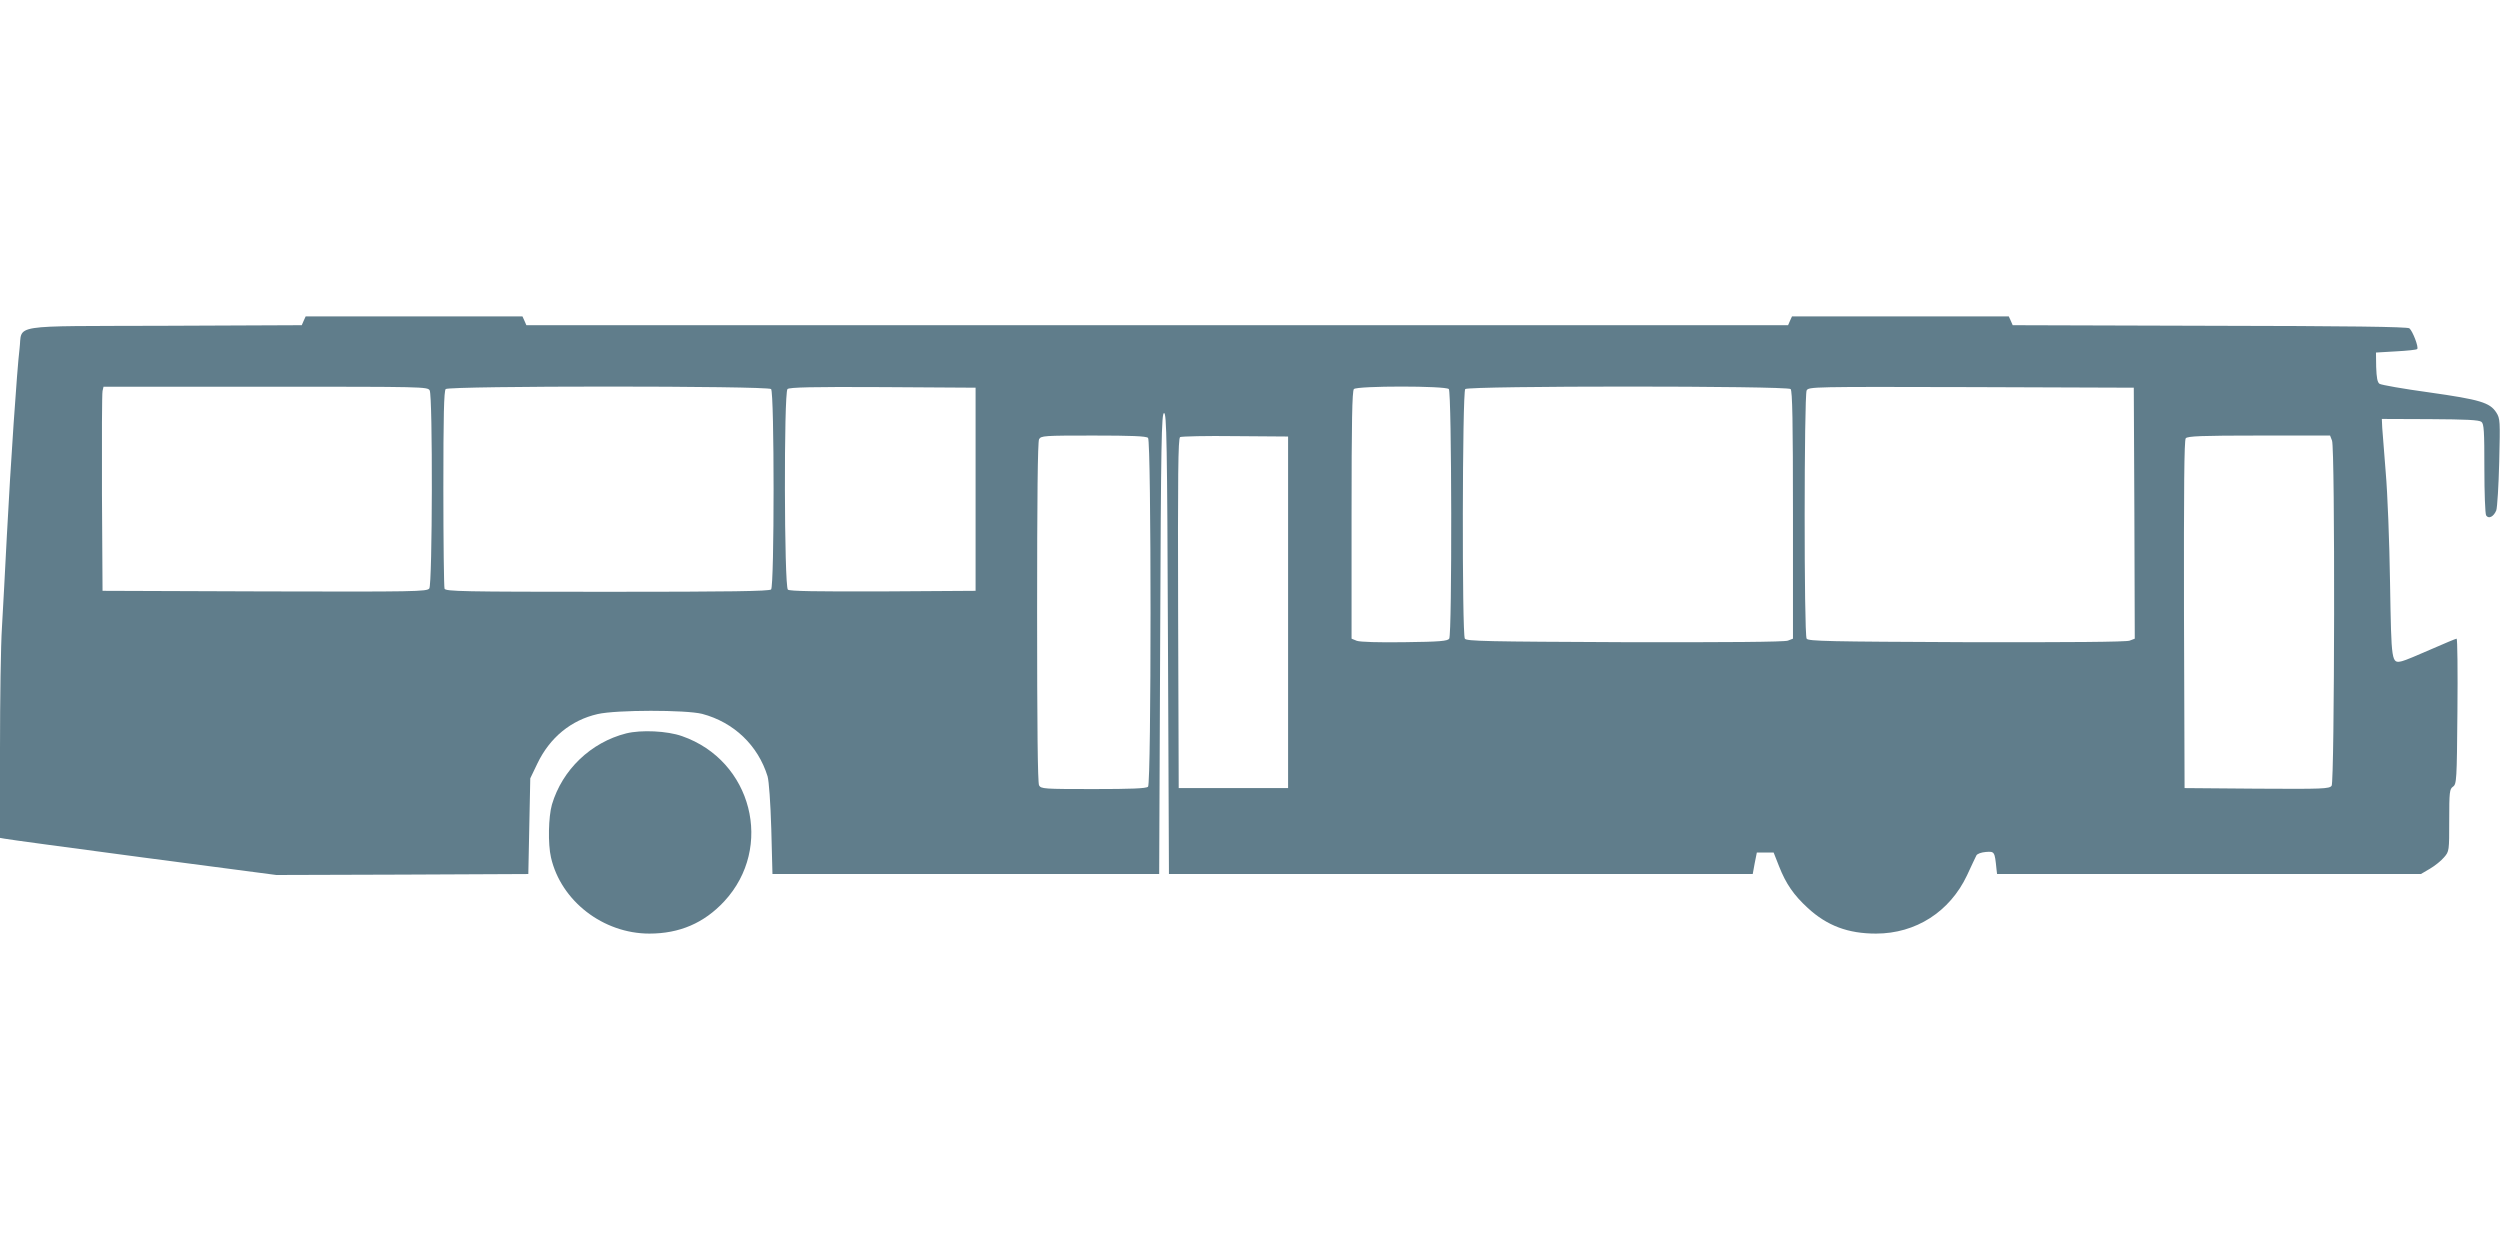 <?xml version="1.0" standalone="no"?>
<!DOCTYPE svg PUBLIC "-//W3C//DTD SVG 20010904//EN"
 "http://www.w3.org/TR/2001/REC-SVG-20010904/DTD/svg10.dtd">
<svg version="1.0" xmlns="http://www.w3.org/2000/svg"
 width="1280pt" height="640pt" viewBox="0 0 1280 640"
 preserveAspectRatio="xMidYMid meet">
<g transform="translate(0,640) scale(0.1,-0.1)"
fill="#607d8b" stroke="none">
<path d="M1555 4758 l-10 -23 -701 -3 c-810 -3 -728 11 -744 -118 -13 -107
-46 -593 -65 -959 -8 -165 -20 -375 -25 -467 -6 -91 -10 -371 -10 -622 l0
-456 23 -4 c12 -3 330 -46 707 -96 l685 -90 645 2 645 3 5 245 5 245 36 75
c64 134 173 223 309 254 96 22 451 22 535 1 162 -43 286 -161 335 -320 7 -24
15 -135 19 -270 l6 -230 990 0 990 0 5 1180 c4 1040 7 1180 20 1180 13 0 16
-140 20 -1180 l5 -1180 1494 0 1495 0 10 55 11 55 43 0 43 0 28 -71 c35 -89
75 -147 147 -213 99 -91 206 -131 349 -131 204 0 378 112 466 298 22 48 44 94
48 102 5 9 25 16 49 18 44 3 45 3 54 -88 l3 -25 1085 0 1085 0 46 27 c26 15
59 42 73 59 26 30 26 33 26 189 0 146 2 160 19 172 19 13 20 32 23 386 2 205
0 372 -4 372 -4 0 -62 -24 -130 -54 -68 -30 -135 -58 -149 -61 -55 -13 -55
-11 -62 402 -3 208 -13 461 -22 563 -8 102 -16 205 -18 230 l-2 45 247 -1
c184 -1 251 -4 263 -14 13 -10 15 -48 15 -239 0 -124 4 -232 9 -240 13 -20 39
-6 52 26 5 15 12 126 15 248 5 211 5 221 -15 253 -33 51 -83 66 -344 103 -131
18 -245 38 -254 44 -11 8 -15 31 -17 86 l-1 74 102 6 c57 3 106 8 109 12 9 8
-23 92 -40 106 -9 8 -321 12 -1022 13 l-1009 3 -10 23 -10 22 -555 0 -555 0
-10 -22 -10 -23 -3230 0 -3230 0 -10 23 -10 22 -555 0 -555 0 -10 -22z m645
-357 c16 -30 14 -992 -2 -1014 -12 -16 -72 -17 -843 -15 l-830 3 -3 500 c-1
275 0 510 3 523 l5 22 830 0 c810 0 830 0 840 -19z m1748 7 c17 -17 17 -1009
0 -1026 -9 -9 -209 -12 -839 -12 -745 0 -827 2 -833 16 -3 9 -6 239 -6 513 0
373 3 500 12 509 17 17 1649 17 1666 0z m1047 -513 l0 -520 -474 -3 c-341 -1
-478 1 -487 9 -19 16 -21 1008 -2 1027 9 9 126 12 488 10 l475 -3 0 -520z
m2423 513 c15 -15 17 -1254 2 -1278 -8 -12 -47 -16 -228 -18 -133 -2 -228 1
-245 7 l-27 11 0 633 c0 479 3 636 12 645 17 17 469 17 486 0z m1750 0 c9 -9
12 -166 12 -645 l0 -633 -26 -10 c-17 -7 -318 -9 -835 -8 -707 3 -811 5 -819
18 -15 24 -13 1263 2 1278 17 17 1649 17 1666 0z m1760 -636 l2 -642 -26 -10
c-17 -7 -316 -9 -835 -8 -707 3 -811 5 -819 18 -14 21 -13 1245 0 1271 11 19
28 19 843 17 l832 -3 3 -643z m-5050 386 c17 -17 17 -1769 0 -1786 -9 -9 -85
-12 -280 -12 -254 0 -268 1 -278 19 -7 13 -10 308 -10 886 0 578 3 873 10 886
10 18 24 19 278 19 195 0 271 -3 280 -12z m717 -893 l0 -900 -280 0 -280 0 -3
894 c-2 709 0 896 10 903 7 4 135 7 283 5 l270 -2 0 -900z m5345 879 c16 -41
13 -1746 -2 -1767 -12 -16 -44 -17 -383 -15 l-370 3 -3 889 c-1 648 1 892 9
902 9 11 81 14 375 14 l364 0 10 -26z"/>
<path d="M3206 2645 c-181 -46 -327 -186 -380 -364 -18 -62 -21 -202 -5 -271
51 -223 267 -390 504 -390 154 0 280 54 383 165 256 276 143 721 -216 846 -76
27 -209 33 -286 14z"/>
</g>
</svg>
